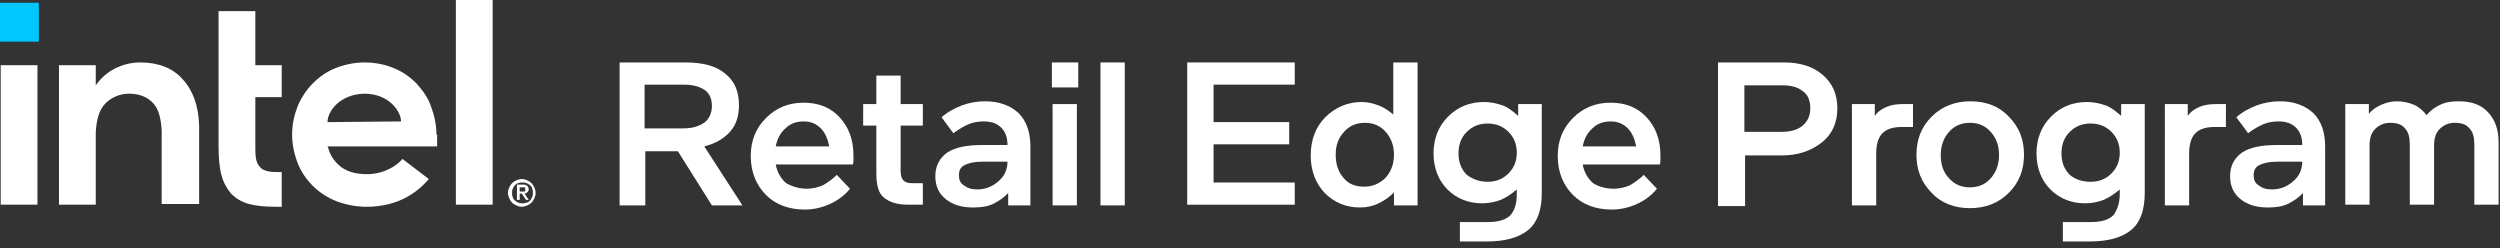 <?xml version="1.0" encoding="utf-8"?>
<!-- Generator: Adobe Illustrator 25.4.1, SVG Export Plug-In . SVG Version: 6.00 Build 0)  -->
<svg version="1.1" id="Unboxed_IREP_1_" xmlns="http://www.w3.org/2000/svg" xmlns:xlink="http://www.w3.org/1999/xlink" x="0px"
	 y="0px" viewBox="0 0 360.3 35.8" enable-background="new 0 0 360.3 35.8" xml:space="preserve">
<rect x="0" y="0" width="360.3" height="35.8" fill="#333333" stroke="none"/>
<g id="New_Logo_00000107553145231082674570000007093864139373811132_">
	<rect y="0.4" fill="#00C7FD" width="5.6" height="5.6"/>
	<path fill="#FFFFFF" d="M5.4,29.5V9.4H0.1v20.1H5.4z M40.6,29.7v-4.9c-0.8,0-1.4,0-1.9-0.1c-0.5-0.1-1-0.3-1.2-0.6
		c-0.3-0.3-0.5-0.7-0.6-1.2c-0.1-0.5-0.1-1.2-0.1-1.9v-7h3.8V9.4h-3.8V1.6h-5.3V21c0,1.6,0.1,3,0.4,4.2c0.3,1.1,0.8,2,1.4,2.7
		c0.7,0.7,1.5,1.2,2.6,1.5c1.1,0.3,2.4,0.4,4,0.4H40.6z M71,29.5V0h-5.3v29.5H71z M26.3,11.4C24.9,9.8,22.8,9,20.2,9
		c-1.3,0-2.4,0.3-3.5,0.8c-1,0.5-1.9,1.2-2.6,2.1l-0.3,0.4l0-0.3V9.4H8.5v20.1h5.3V18.8l0,0.7c0-0.1,0-0.2,0-0.4
		c0.1-1.9,0.5-3.3,1.4-4.2c0.9-0.9,2.1-1.4,3.4-1.4c1.5,0,2.7,0.5,3.5,1.4c0.8,0.9,1.1,2.2,1.2,3.9l0,0v0c0,0,0,0,0,0h0l0,10.6h5.4
		V18.1C28.6,15.2,27.8,13,26.3,11.4z M62.9,19.4c0-1.4-0.3-2.8-0.8-4.1C61.7,14.1,60.9,13,60,12c-0.9-0.9-2-1.7-3.3-2.2
		C55.5,9.3,54.1,9,52.5,9c-1.4,0-2.8,0.3-4.1,0.8c-1.3,0.5-2.4,1.3-3.3,2.2c-0.9,0.9-1.7,2.1-2.2,3.3c-0.5,1.3-0.8,2.6-0.8,4.1
		c0,1.4,0.3,2.8,0.8,4.1c0.5,1.3,1.3,2.4,2.2,3.3c0.9,0.9,2.1,1.7,3.4,2.2c1.3,0.5,2.8,0.8,4.3,0.8c4.5,0,7.3-2,9-4l-3.8-2.9
		c-0.8,1-2.7,2.2-5.1,2.2c-1.5,0-2.7-0.3-3.7-1c-0.9-0.7-1.6-1.6-1.9-2.8l-0.1-0.2h15.8V19.4z M47.2,17.6c0-1.5,1.7-4,5.3-4.1
		c3.6,0,5.3,2.6,5.3,4L47.2,17.6z"/>
	<path fill="#FFFFFF" d="M77,27c-0.1-0.2-0.2-0.4-0.4-0.6c-0.2-0.2-0.4-0.3-0.6-0.4c-0.2-0.1-0.5-0.2-0.8-0.2
		c-0.3,0-0.5,0.1-0.8,0.2c-0.2,0.1-0.4,0.2-0.6,0.4c-0.2,0.2-0.3,0.4-0.4,0.6c-0.1,0.2-0.2,0.5-0.2,0.8c0,0.3,0.1,0.5,0.2,0.8
		c0.1,0.2,0.2,0.4,0.4,0.6c0.2,0.2,0.4,0.3,0.6,0.4c0.2,0.1,0.5,0.2,0.8,0.2c0.3,0,0.5-0.1,0.8-0.2c0.2-0.1,0.4-0.2,0.6-0.4
		c0.2-0.2,0.3-0.4,0.4-0.6c0.1-0.2,0.2-0.5,0.2-0.8C77.2,27.5,77.1,27.2,77,27z M76.7,28.4c-0.1,0.2-0.2,0.4-0.3,0.5
		c-0.1,0.1-0.3,0.3-0.5,0.3c-0.2,0.1-0.4,0.1-0.6,0.1c-0.2,0-0.4,0-0.6-0.1c-0.2-0.1-0.4-0.2-0.5-0.3c-0.1-0.1-0.3-0.3-0.3-0.5
		c-0.1-0.2-0.1-0.4-0.1-0.6c0-0.2,0-0.4,0.1-0.6c0.1-0.2,0.2-0.4,0.3-0.5c0.1-0.1,0.3-0.3,0.5-0.3c0.2-0.1,0.4-0.1,0.6-0.1
		c0.2,0,0.4,0,0.6,0.1c0.2,0.1,0.4,0.2,0.5,0.3c0.1,0.1,0.3,0.3,0.3,0.5c0.1,0.2,0.1,0.4,0.1,0.6C76.8,28,76.8,28.2,76.7,28.4z
		 M75.6,27.9c0.2,0,0.3-0.1,0.4-0.2c0.1-0.1,0.2-0.2,0.2-0.4c0-0.2-0.1-0.4-0.2-0.5c-0.1-0.1-0.3-0.2-0.6-0.2h-0.9v2.2h0.4v-0.9h0.3
		l0.6,0.9h0.4L75.6,27.9z M75.4,27.6c-0.1,0-0.1,0-0.2,0h-0.3V27h0.3c0.1,0,0.1,0,0.2,0c0.1,0,0.1,0,0.2,0c0.1,0,0.1,0.1,0.1,0.1
		c0,0,0,0.1,0,0.2c0,0.1,0,0.1,0,0.2c0,0-0.1,0.1-0.1,0.1C75.5,27.6,75.4,27.6,75.4,27.6z"/>
</g>
<g>
	<path fill="#FFFFFF" d="M101.5,21.1l5.5,8.5h-4.4l-4.9-7.8h-4.7v7.8h-3.7V9h9.5c2.5,0,4.4,0.5,5.7,1.6c1.4,1.1,2,2.6,2,4.6
		c0,1.5-0.4,2.8-1.3,3.8C104.3,20,103.1,20.7,101.5,21.1z M102.6,15.3c0-1-0.3-1.8-1-2.3c-0.7-0.5-1.7-0.8-3-0.8h-5.7v6.3h5.6
		c1.3,0,2.3-0.3,3.1-0.9C102.2,17.1,102.6,16.3,102.6,15.3z"/>
	<path fill="#FFFFFF" d="M116.3,27.2c0.8,0,1.6-0.2,2.3-0.5c0.7-0.4,1.4-0.9,2-1.5l1.9,2c-0.8,1-1.8,1.7-2.9,2.2
		c-1.1,0.5-2.3,0.8-3.6,0.8c-2.3,0-4.2-0.7-5.6-2.1c-1.4-1.4-2.2-3.3-2.2-5.6c0-2.2,0.7-4,2.2-5.5c1.5-1.5,3.3-2.2,5.4-2.2
		c2.2,0,3.9,0.7,5.2,2.1c1.3,1.4,2,3.2,2,5.5c0,0.2,0,0.4,0,0.6c0,0.2,0,0.5-0.1,0.7h-11.1c0.2,1.1,0.7,2,1.5,2.7
		C114.2,26.9,115.2,27.2,116.3,27.2z M115.8,17.5c-1,0-1.9,0.3-2.6,1c-0.7,0.6-1.2,1.5-1.4,2.6h7.7c-0.2-1.1-0.6-2-1.2-2.6
		C117.6,17.8,116.8,17.5,115.8,17.5z"/>
	<path fill="#FFFFFF" d="M126.3,25v-6.9h-1.9V15h1.9v-4.1h3.5V15h3.2v3.1h-3.2v6.5c0,0.6,0.1,1.1,0.4,1.4c0.3,0.3,0.7,0.4,1.3,0.4
		h1.5v3.1h-2.1c-1.7,0-2.8-0.4-3.6-1.1C126.6,27.8,126.3,26.6,126.3,25z"/>
	<path fill="#FFFFFF" d="M148.7,29.6h-3.4v-1.8c-0.6,0.7-1.4,1.2-2.2,1.6c-0.9,0.4-1.8,0.5-2.9,0.5c-1.6,0-2.9-0.4-3.9-1.2
		c-1-0.8-1.5-1.9-1.5-3.3c0-1.5,0.6-2.6,1.7-3.4c1.2-0.8,2.9-1.1,5.1-1.1h3.6c0-1.1-0.3-1.9-0.9-2.5c-0.6-0.6-1.4-0.9-2.5-0.9
		c-0.7,0-1.5,0.1-2.2,0.4c-0.7,0.3-1.4,0.7-2.2,1.3l-1.7-2.3c0.9-0.8,1.9-1.3,2.9-1.7c1.1-0.4,2.2-0.6,3.4-0.6c2,0,3.6,0.6,4.8,1.7
		c1.1,1.1,1.7,2.7,1.7,4.8V29.6z M145.2,23.3h-3.6c-1.2,0-2,0.2-2.6,0.5c-0.6,0.3-0.8,0.8-0.8,1.5c0,0.6,0.2,1.1,0.7,1.4
		c0.5,0.4,1.1,0.6,1.9,0.6c1.2,0,2.2-0.4,3-1.1C144.7,25.5,145.2,24.5,145.2,23.3z"/>
	<path fill="#FFFFFF" d="M151.6,9h3.8v3.6h-3.8V9z M151.7,29.6V15h3.5v14.6H151.7z"/>
	<path fill="#FFFFFF" d="M158.6,9h3.5v20.6h-3.5V9z"/>
	<path fill="#FFFFFF" d="M171.1,29.6V9h15.5v3.2h-11.7v5.4h10.9v3.2h-10.9v5.5h11.7v3.2H171.1z"/>
	<path fill="#FFFFFF" d="M200.8,9h3.5v20.6h-3.4v-1.9c-0.6,0.7-1.4,1.2-2.2,1.6c-0.8,0.4-1.7,0.6-2.7,0.6c-2,0-3.7-0.7-5.1-2.1
		c-1.3-1.4-2-3.2-2-5.4c0-2.2,0.7-4.1,2.1-5.5c1.4-1.4,3.2-2.2,5.2-2.2c0.9,0,1.7,0.2,2.5,0.5c0.8,0.3,1.5,0.8,2.1,1.3V9z
		 M196.6,26.9c1.2,0,2.2-0.4,3.1-1.3c0.8-0.9,1.2-2,1.2-3.3c0-1.3-0.4-2.4-1.2-3.3c-0.8-0.9-1.8-1.3-3-1.3c-1.2,0-2.2,0.4-3,1.3
		s-1.2,1.9-1.2,3.3c0,1.4,0.4,2.5,1.1,3.3C194.3,26.5,195.3,26.9,196.6,26.9z"/>
	<path fill="#FFFFFF" d="M218.6,28v-0.7c-0.7,0.6-1.4,1.1-2.3,1.5c-0.8,0.3-1.7,0.5-2.7,0.5c-2,0-3.7-0.7-5-2c-1.3-1.3-2-3.1-2-5.2
		c0-2.1,0.7-3.9,2.1-5.3s3.1-2.1,5.2-2.1c0.9,0,1.8,0.2,2.7,0.5c0.8,0.3,1.5,0.9,2.2,1.5V15h3.4v12.8c0,2.4-0.6,4.2-1.9,5.3
		c-1.3,1.1-3.3,1.7-6,1.7h-3.9V32h4.1c1.4,0,2.5-0.3,3.2-1C218.3,30.3,218.6,29.3,218.6,28z M214.4,26.2c1.2,0,2.2-0.4,3-1.2
		c0.8-0.8,1.2-1.8,1.2-3c0-1.2-0.4-2.2-1.2-3c-0.8-0.8-1.8-1.2-3-1.2c-1.2,0-2.2,0.4-3,1.2c-0.8,0.8-1.2,1.8-1.2,3.1
		s0.4,2.3,1.2,3.1C212.2,25.8,213.2,26.2,214.4,26.2z"/>
	<path fill="#FFFFFF" d="M232.6,27.2c0.8,0,1.6-0.2,2.3-0.5c0.7-0.4,1.4-0.9,2-1.5l1.9,2c-0.8,1-1.8,1.7-2.9,2.2
		c-1.1,0.5-2.3,0.8-3.6,0.8c-2.3,0-4.2-0.7-5.6-2.1c-1.4-1.4-2.2-3.3-2.2-5.6c0-2.2,0.7-4,2.2-5.5c1.5-1.5,3.3-2.2,5.4-2.2
		c2.2,0,3.9,0.7,5.2,2.1c1.3,1.4,2,3.2,2,5.5c0,0.2,0,0.4,0,0.6c0,0.2,0,0.5-0.1,0.7h-11.1c0.2,1.1,0.7,2,1.5,2.7
		C230.4,26.9,231.4,27.2,232.6,27.2z M232.1,17.5c-1,0-1.9,0.3-2.6,1c-0.7,0.6-1.2,1.5-1.4,2.6h7.7c-0.2-1.1-0.6-2-1.2-2.6
		C233.9,17.8,233.1,17.5,232.1,17.5z"/>
	<path fill="#FFFFFF" d="M247.6,29.6V9h9.5c2.4,0,4.2,0.6,5.6,1.8c1.4,1.2,2.1,2.8,2.1,4.8c0,2-0.7,3.7-2.2,4.9
		c-1.5,1.2-3.4,1.9-5.8,1.9h-5.3v7.3H247.6z M260.9,15.6c0-1-0.3-1.9-1-2.4c-0.7-0.6-1.7-0.9-2.9-0.9h-5.6V19h5.4
		c1.3,0,2.3-0.3,3-0.9C260.5,17.5,260.9,16.7,260.9,15.6z"/>
	<path fill="#FFFFFF" d="M266.8,15h3.4v1.7c0.4-0.6,1-1,1.7-1.3c0.7-0.3,1.5-0.4,2.4-0.4h1.4v3.3h-1.6c-1.3,0-2.2,0.3-2.8,0.9
		c-0.6,0.6-0.9,1.6-0.9,2.9v7.5h-3.5V15z"/>
	<path fill="#FFFFFF" d="M291.7,22.3c0,2.2-0.7,4-2.2,5.5c-1.5,1.5-3.4,2.2-5.6,2.2c-2.2,0-4.1-0.7-5.5-2.2
		c-1.5-1.5-2.2-3.3-2.2-5.5c0-2.2,0.7-4,2.2-5.5c1.5-1.5,3.4-2.2,5.6-2.2c2.2,0,4.1,0.7,5.5,2.2C291,18.3,291.7,20.1,291.7,22.3z
		 M279.7,22.4c0,1.3,0.4,2.5,1.2,3.3c0.8,0.9,1.8,1.3,3,1.3c1.2,0,2.2-0.4,3-1.3c0.8-0.9,1.2-2,1.2-3.4c0-1.3-0.4-2.4-1.2-3.3
		c-0.8-0.9-1.8-1.3-3-1.3c-1.2,0-2.2,0.4-3,1.3C280.1,19.9,279.7,21,279.7,22.4z"/>
	<path fill="#FFFFFF" d="M305.5,28v-0.7c-0.7,0.6-1.4,1.1-2.3,1.5c-0.8,0.3-1.7,0.5-2.7,0.5c-2,0-3.7-0.7-5-2c-1.3-1.3-2-3.1-2-5.2
		c0-2.1,0.7-3.9,2.1-5.3c1.4-1.4,3.1-2.1,5.2-2.1c0.9,0,1.8,0.2,2.7,0.5c0.8,0.3,1.5,0.9,2.2,1.5V15h3.4v12.8c0,2.4-0.6,4.2-1.9,5.3
		c-1.3,1.1-3.3,1.7-6,1.7h-3.9V32h4.1c1.4,0,2.5-0.3,3.2-1C305.1,30.3,305.5,29.3,305.5,28z M301.3,26.2c1.2,0,2.2-0.4,3-1.2
		c0.8-0.8,1.2-1.8,1.2-3c0-1.2-0.4-2.2-1.2-3c-0.8-0.8-1.8-1.2-3-1.2c-1.2,0-2.2,0.4-3,1.2c-0.8,0.8-1.2,1.8-1.2,3.1
		s0.4,2.3,1.2,3.1C299,25.8,300,26.2,301.3,26.2z"/>
	<path fill="#FFFFFF" d="M311.9,15h3.4v1.7c0.4-0.6,1-1,1.7-1.3c0.7-0.3,1.5-0.4,2.4-0.4h1.4v3.3h-1.6c-1.3,0-2.2,0.3-2.8,0.9
		c-0.6,0.6-0.9,1.6-0.9,2.9v7.5h-3.5V15z"/>
	<path fill="#FFFFFF" d="M335.3,29.6h-3.4v-1.8c-0.6,0.7-1.4,1.2-2.2,1.6c-0.9,0.4-1.8,0.5-2.9,0.5c-1.6,0-2.9-0.4-3.9-1.2
		c-1-0.8-1.5-1.9-1.5-3.3c0-1.5,0.6-2.6,1.7-3.4c1.2-0.8,2.9-1.1,5.1-1.1h3.6c0-1.1-0.3-1.9-0.9-2.5c-0.6-0.6-1.4-0.9-2.5-0.9
		c-0.7,0-1.5,0.1-2.2,0.4c-0.7,0.3-1.4,0.7-2.2,1.3l-1.7-2.3c0.9-0.8,1.9-1.3,2.9-1.7c1.1-0.4,2.2-0.6,3.4-0.6c2,0,3.6,0.6,4.8,1.7
		c1.1,1.1,1.7,2.7,1.7,4.8V29.6z M331.8,23.3h-3.6c-1.2,0-2,0.2-2.6,0.5c-0.6,0.3-0.8,0.8-0.8,1.5c0,0.6,0.2,1.1,0.7,1.4
		c0.5,0.4,1.1,0.6,1.9,0.6c1.2,0,2.2-0.4,3-1.1C331.3,25.5,331.8,24.5,331.8,23.3z"/>
	<path fill="#FFFFFF" d="M338,15h3.4v1.4c0.5-0.6,1.1-1,1.8-1.3c0.7-0.3,1.4-0.5,2.2-0.5c0.9,0,1.8,0.2,2.5,0.5s1.4,0.9,1.8,1.5
		c0.6-0.7,1.3-1.2,2-1.5c0.8-0.4,1.7-0.5,2.7-0.5c1.8,0,3.2,0.5,4.2,1.6c1,1.1,1.5,2.5,1.5,4.3v9h-3.5v-8.7c0-1-0.2-1.8-0.7-2.3
		c-0.5-0.6-1.2-0.8-2.1-0.8c-0.9,0-1.6,0.3-2.2,0.9s-0.8,1.4-0.8,2.4v8.5h-3.5v-8.7c0-1-0.2-1.8-0.7-2.3c-0.5-0.6-1.2-0.8-2.1-0.8
		c-0.9,0-1.6,0.3-2.2,0.9s-0.8,1.4-0.8,2.4v8.5H338V15z"/>
</g>
</svg>
